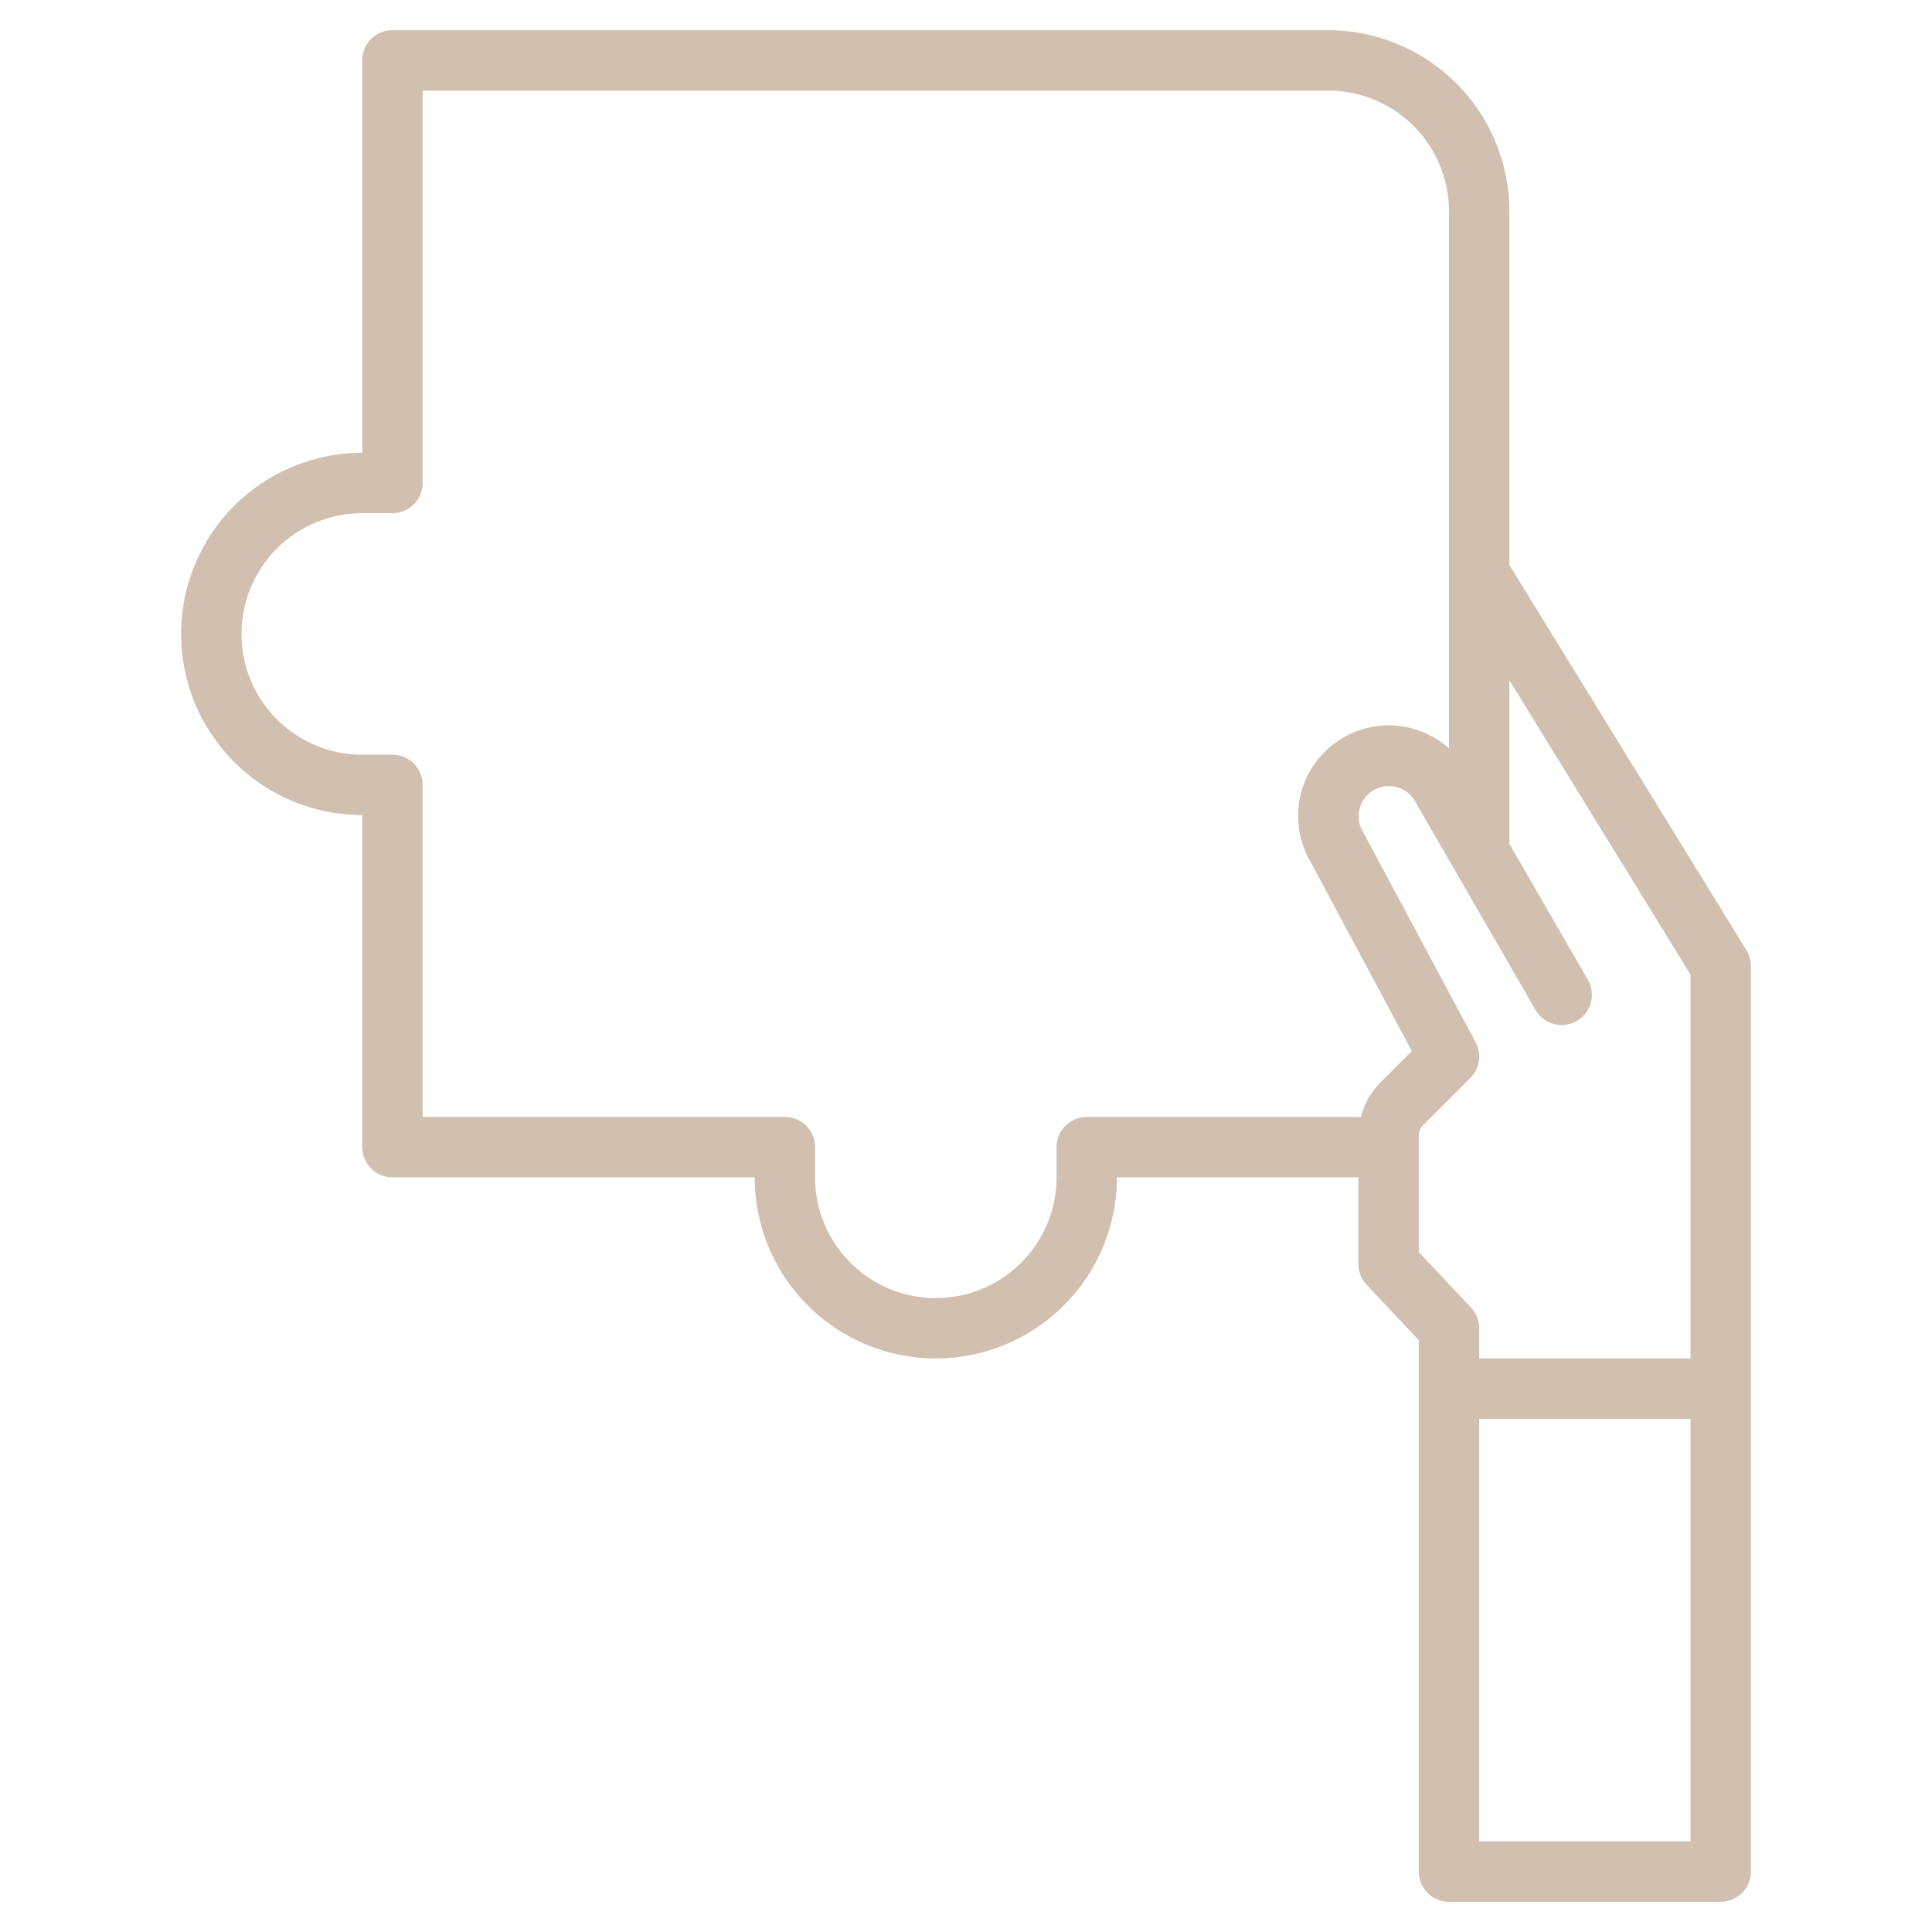 <?xml version="1.0" encoding="UTF-8"?> <svg xmlns="http://www.w3.org/2000/svg" xmlns:xlink="http://www.w3.org/1999/xlink" xmlns:svgjs="http://svgjs.com/svgjs" width="512" height="512" x="0" y="0" viewBox="0 0 512 512" style="enable-background:new 0 0 512 512" xml:space="preserve" class=""> <g> <path xmlns="http://www.w3.org/2000/svg" d="m462.82 251.81-62.82-102.08v-93.73a48.051 48.051 0 0 0 -48-48h-248a8 8 0 0 0 -8 8v104a48 48 0 0 0 0 96v88a8 8 0 0 0 8 8h96a48 48 0 0 0 96 0h64v23a7.972 7.972 0 0 0 2.18 5.48l13.82 14.69v140.83a8 8 0 0 0 8 8h72a8 8 0 0 0 8-8v-240a8.037 8.037 0 0 0 -1.18-4.19zm-96.96 35.02a19.791 19.791 0 0 0 -5.21 9.17h-72.65a8 8 0 0 0 -8 8v8a32 32 0 0 1 -64 0v-8a8 8 0 0 0 -8-8h-96v-88a8 8 0 0 0 -8-8h-8a32 32 0 0 1 0-64h8a8 8 0 0 0 8-8v-104h240a32.036 32.036 0 0 1 32 32v142.33a24 24 0 0 0 -36.85 29.76l27 50.45zm82.14 201.17h-56v-112h56zm0-128h-56v-8a8.008 8.008 0 0 0 -2.17-5.48l-13.83-14.69v-30.86a4 4 0 0 1 1.17-2.83l12.49-12.48a8.011 8.011 0 0 0 1.4-9.43l-29.86-55.79c-.04-.08-.08-.15-.13-.23a8 8 0 0 1 13.86-7.99l32 55.42a8 8 0 1 0 13.86-8l-20.79-36v-43.38l48 78z" fill="#d1c0af" data-original="#000000" style="" class=""></path> </g> </svg> 